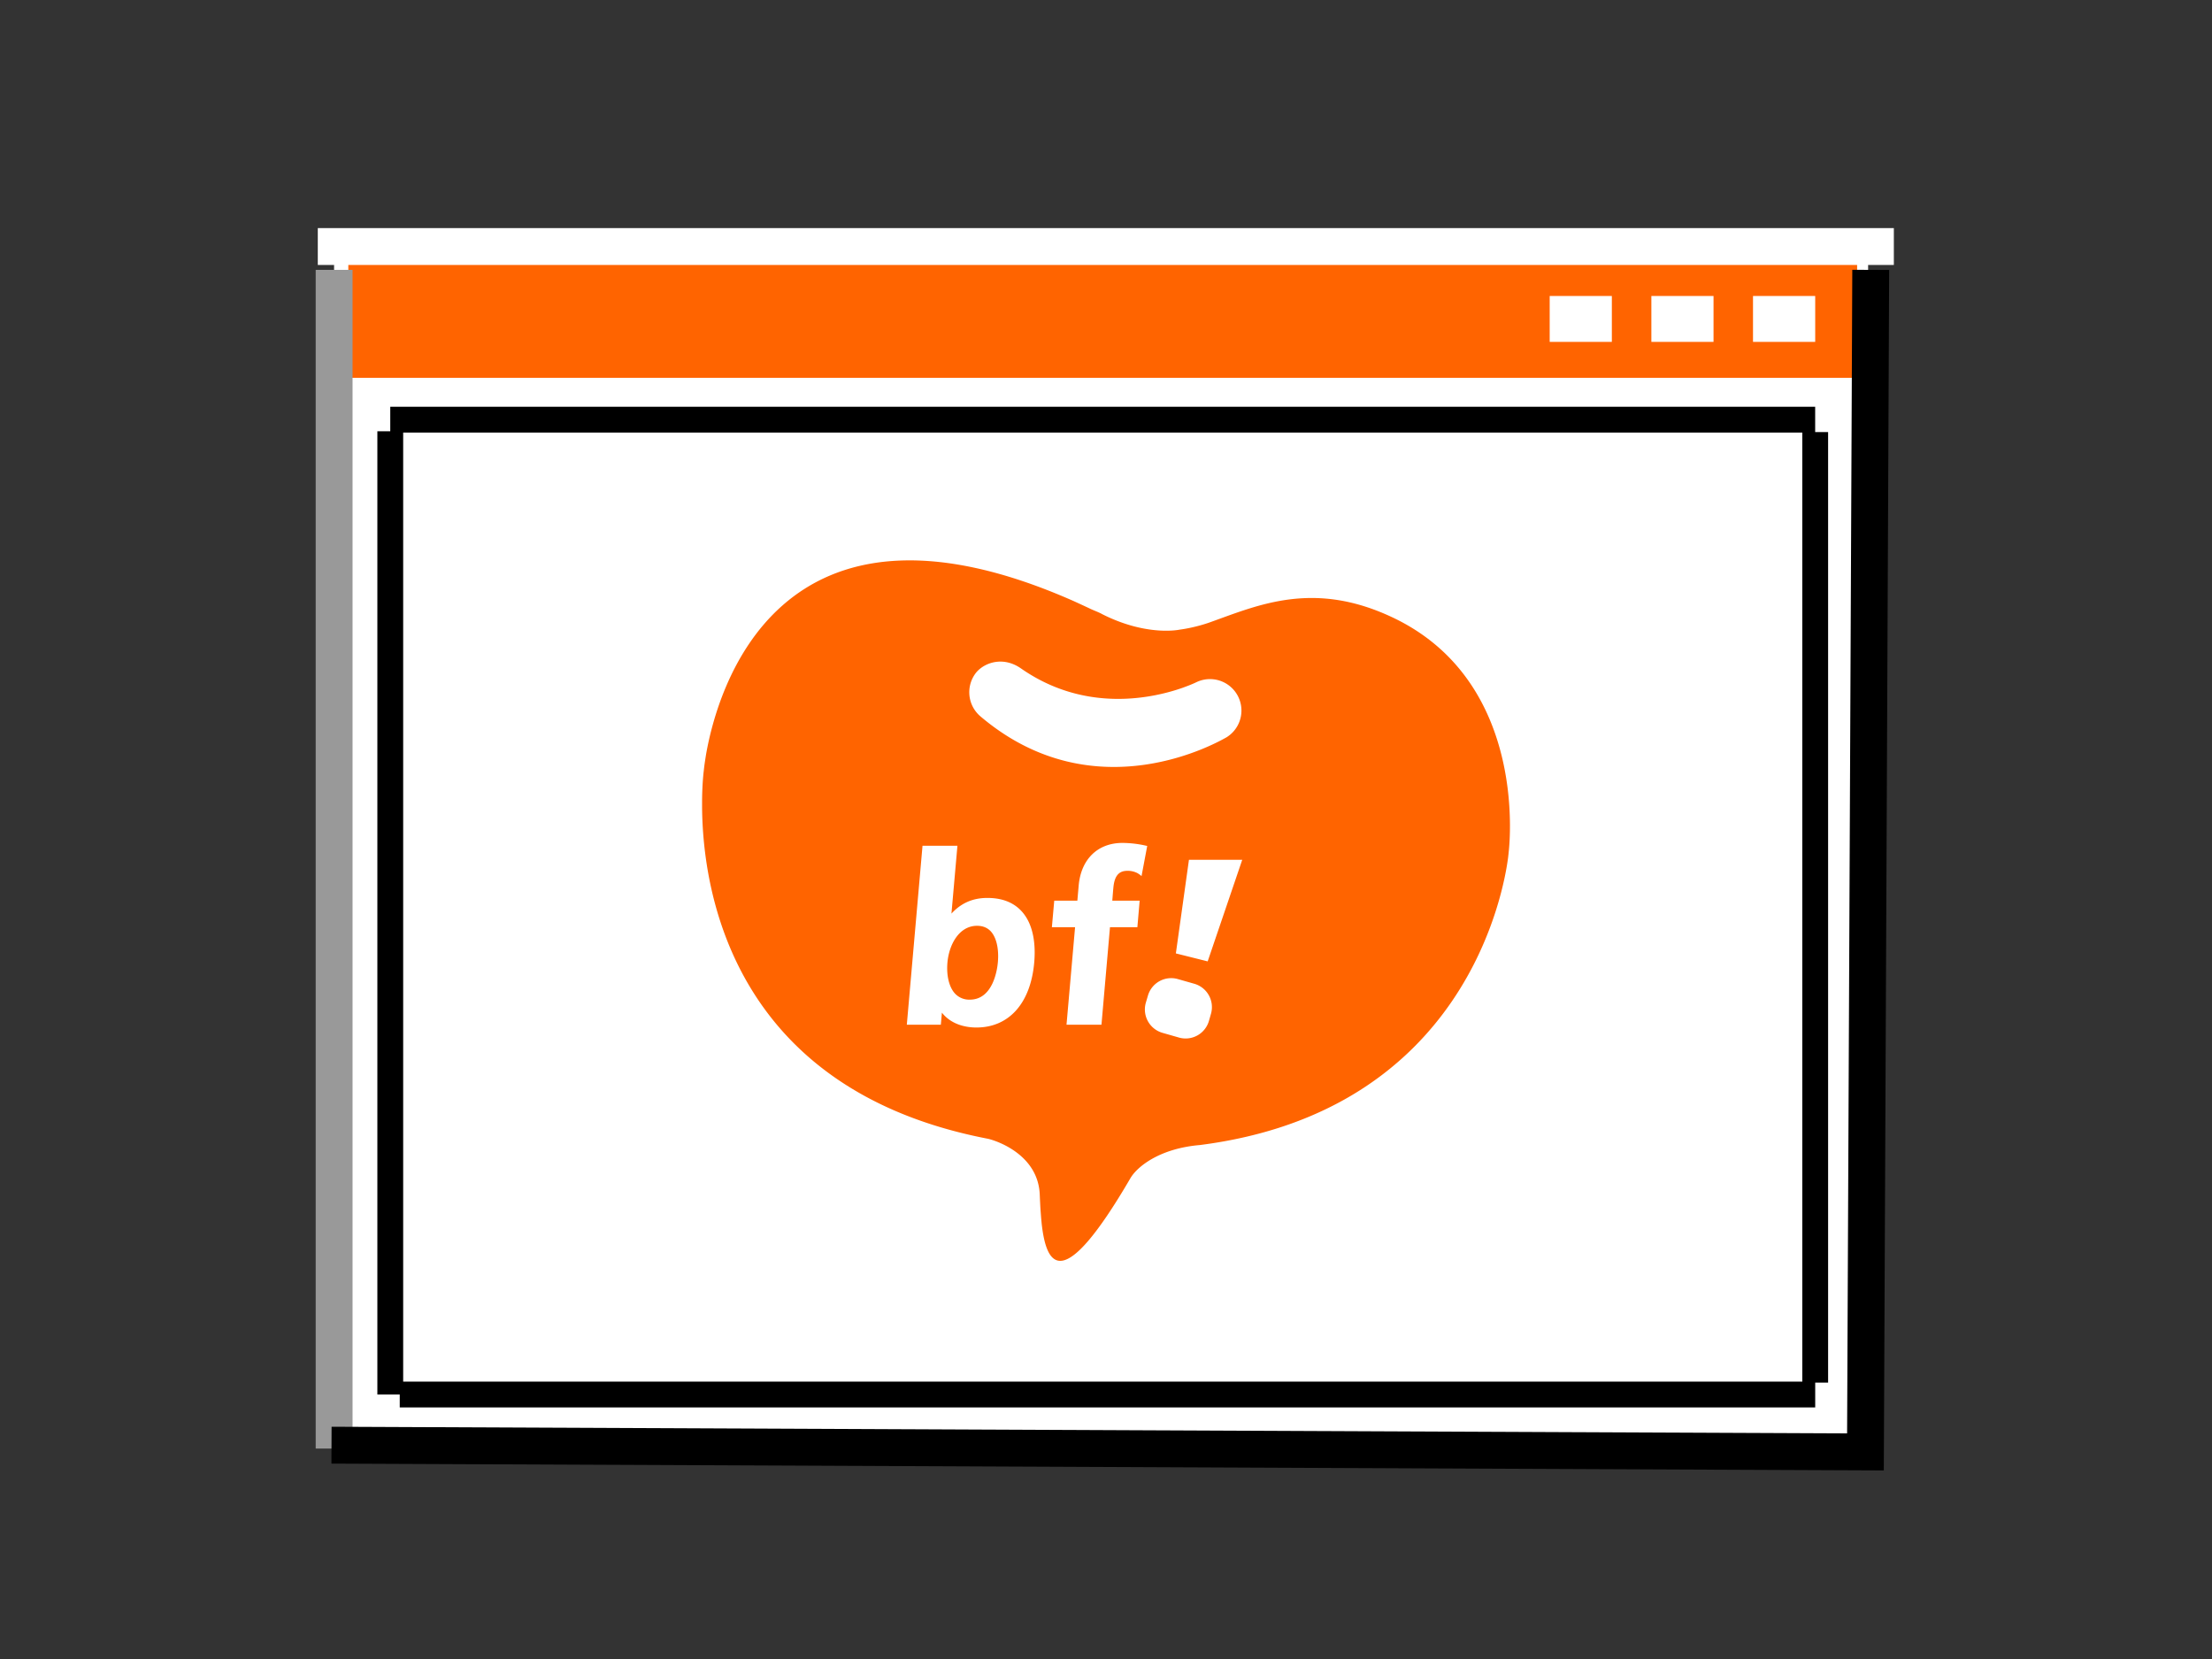 <svg width="60" height="45" xmlns="http://www.w3.org/2000/svg"><rect width="100%" height="100%" fill="#333333" stroke="none"/><g fill="none" fill-rule="evenodd"><path fill="#FFF" d="M9.063 39.48h41.609V6.876H9.062z"/><path fill="#FF6400" d="M9.448 10.248h40.926V7.052H9.448z"/><path stroke="#FFF" d="M8.62 6.687h42.75"/><path stroke="#999" d="M9.063 39.292V7.32"/><path stroke="#000" d="M50.743 7.32L50.6 39.383 8.992 39.2"/><path stroke="#FFF" stroke-width="1.245" d="M47.55 8.651h1.687M44.793 8.651h1.686M42.035 8.651h1.686"/><path stroke="#000" stroke-width=".7" d="M10.586 11.383h38.65M10.586 37.826V11.698M49.237 37.826H10.843M49.237 11.72v25.783"/><path d="M19.15 20.473c.297-1.707 1.933-7.724 9.975-4.168l.131.06.152.07.133.062c.089.047.268.11.356.162 1.213.612 2.095.421 2.095.421.464-.062.842-.205.842-.205 1.318-.472 2.815-1.14 4.959-.118 3.735 1.784 3.129 6.36 3.127 6.381 0 0 0 .014-.004.042l-.008.072c-.115.901-1.143 6.885-8.362 7.807-1.093.093-1.7.586-1.884.9-1.836 3.149-2.275 2.4-2.406 1.24l-.015-.156-.018-.24a12.64 12.64 0 01-.005-.08l-.008-.16a27.198 27.198 0 01-.007-.158c-.04-1.03-1.056-1.43-1.399-1.515-6.944-1.334-7.74-6.724-7.76-8.983V21.7c.005-.496.046-.794.046-.794s.01-.113.04-.306zm12.798 6.084a.657.657 0 00-.812.454l-.057.193a.66.66 0 00.455.812l.447.128a.658.658 0 00.812-.455l.055-.192a.659.659 0 00-.454-.813zm-5.978-3.616h-.947l-.426 4.854h.923l.029-.327c.275.348.697.403.935.403.885 0 1.472-.659 1.569-1.763.037-.424.007-1.01-.343-1.392-.22-.24-.532-.36-.927-.36-.396 0-.714.14-.975.425l.162-1.84zm4.476-.077c-.67 0-1.124.442-1.187 1.155l-.036.412h-.627l-.064.719h.629l-.232 2.645h.948l.231-2.645h.743l.062-.719h-.742s.02-.265.029-.353c.026-.27.113-.455.372-.457a.57.57 0 01.276.06.626.626 0 01.116.083l.154-.818-.046-.01a2.945 2.945 0 00-.626-.072zm-3.943 2.248c.155 0 .281.052.374.153.151.165.222.477.19.835-.014.17-.12 1.015-.76 1.015a.526.526 0 01-.405-.167c-.158-.173-.234-.487-.203-.84.042-.48.312-.996.804-.996zm7.192-1.79H32.25l-.355 2.539.863.216.937-2.754zm-6.004-5.193c-.464-.323-.959-.173-1.199.097a.858.858 0 00.096 1.2c3.136 2.668 6.533.653 6.68.574a.853.853 0 00-.815-1.496c-.005.002-.08.04-.214.092l-.152.057c-.769.272-2.626.713-4.396-.524z" fill="#FF6400" fill-rule="nonzero"/></g></svg>